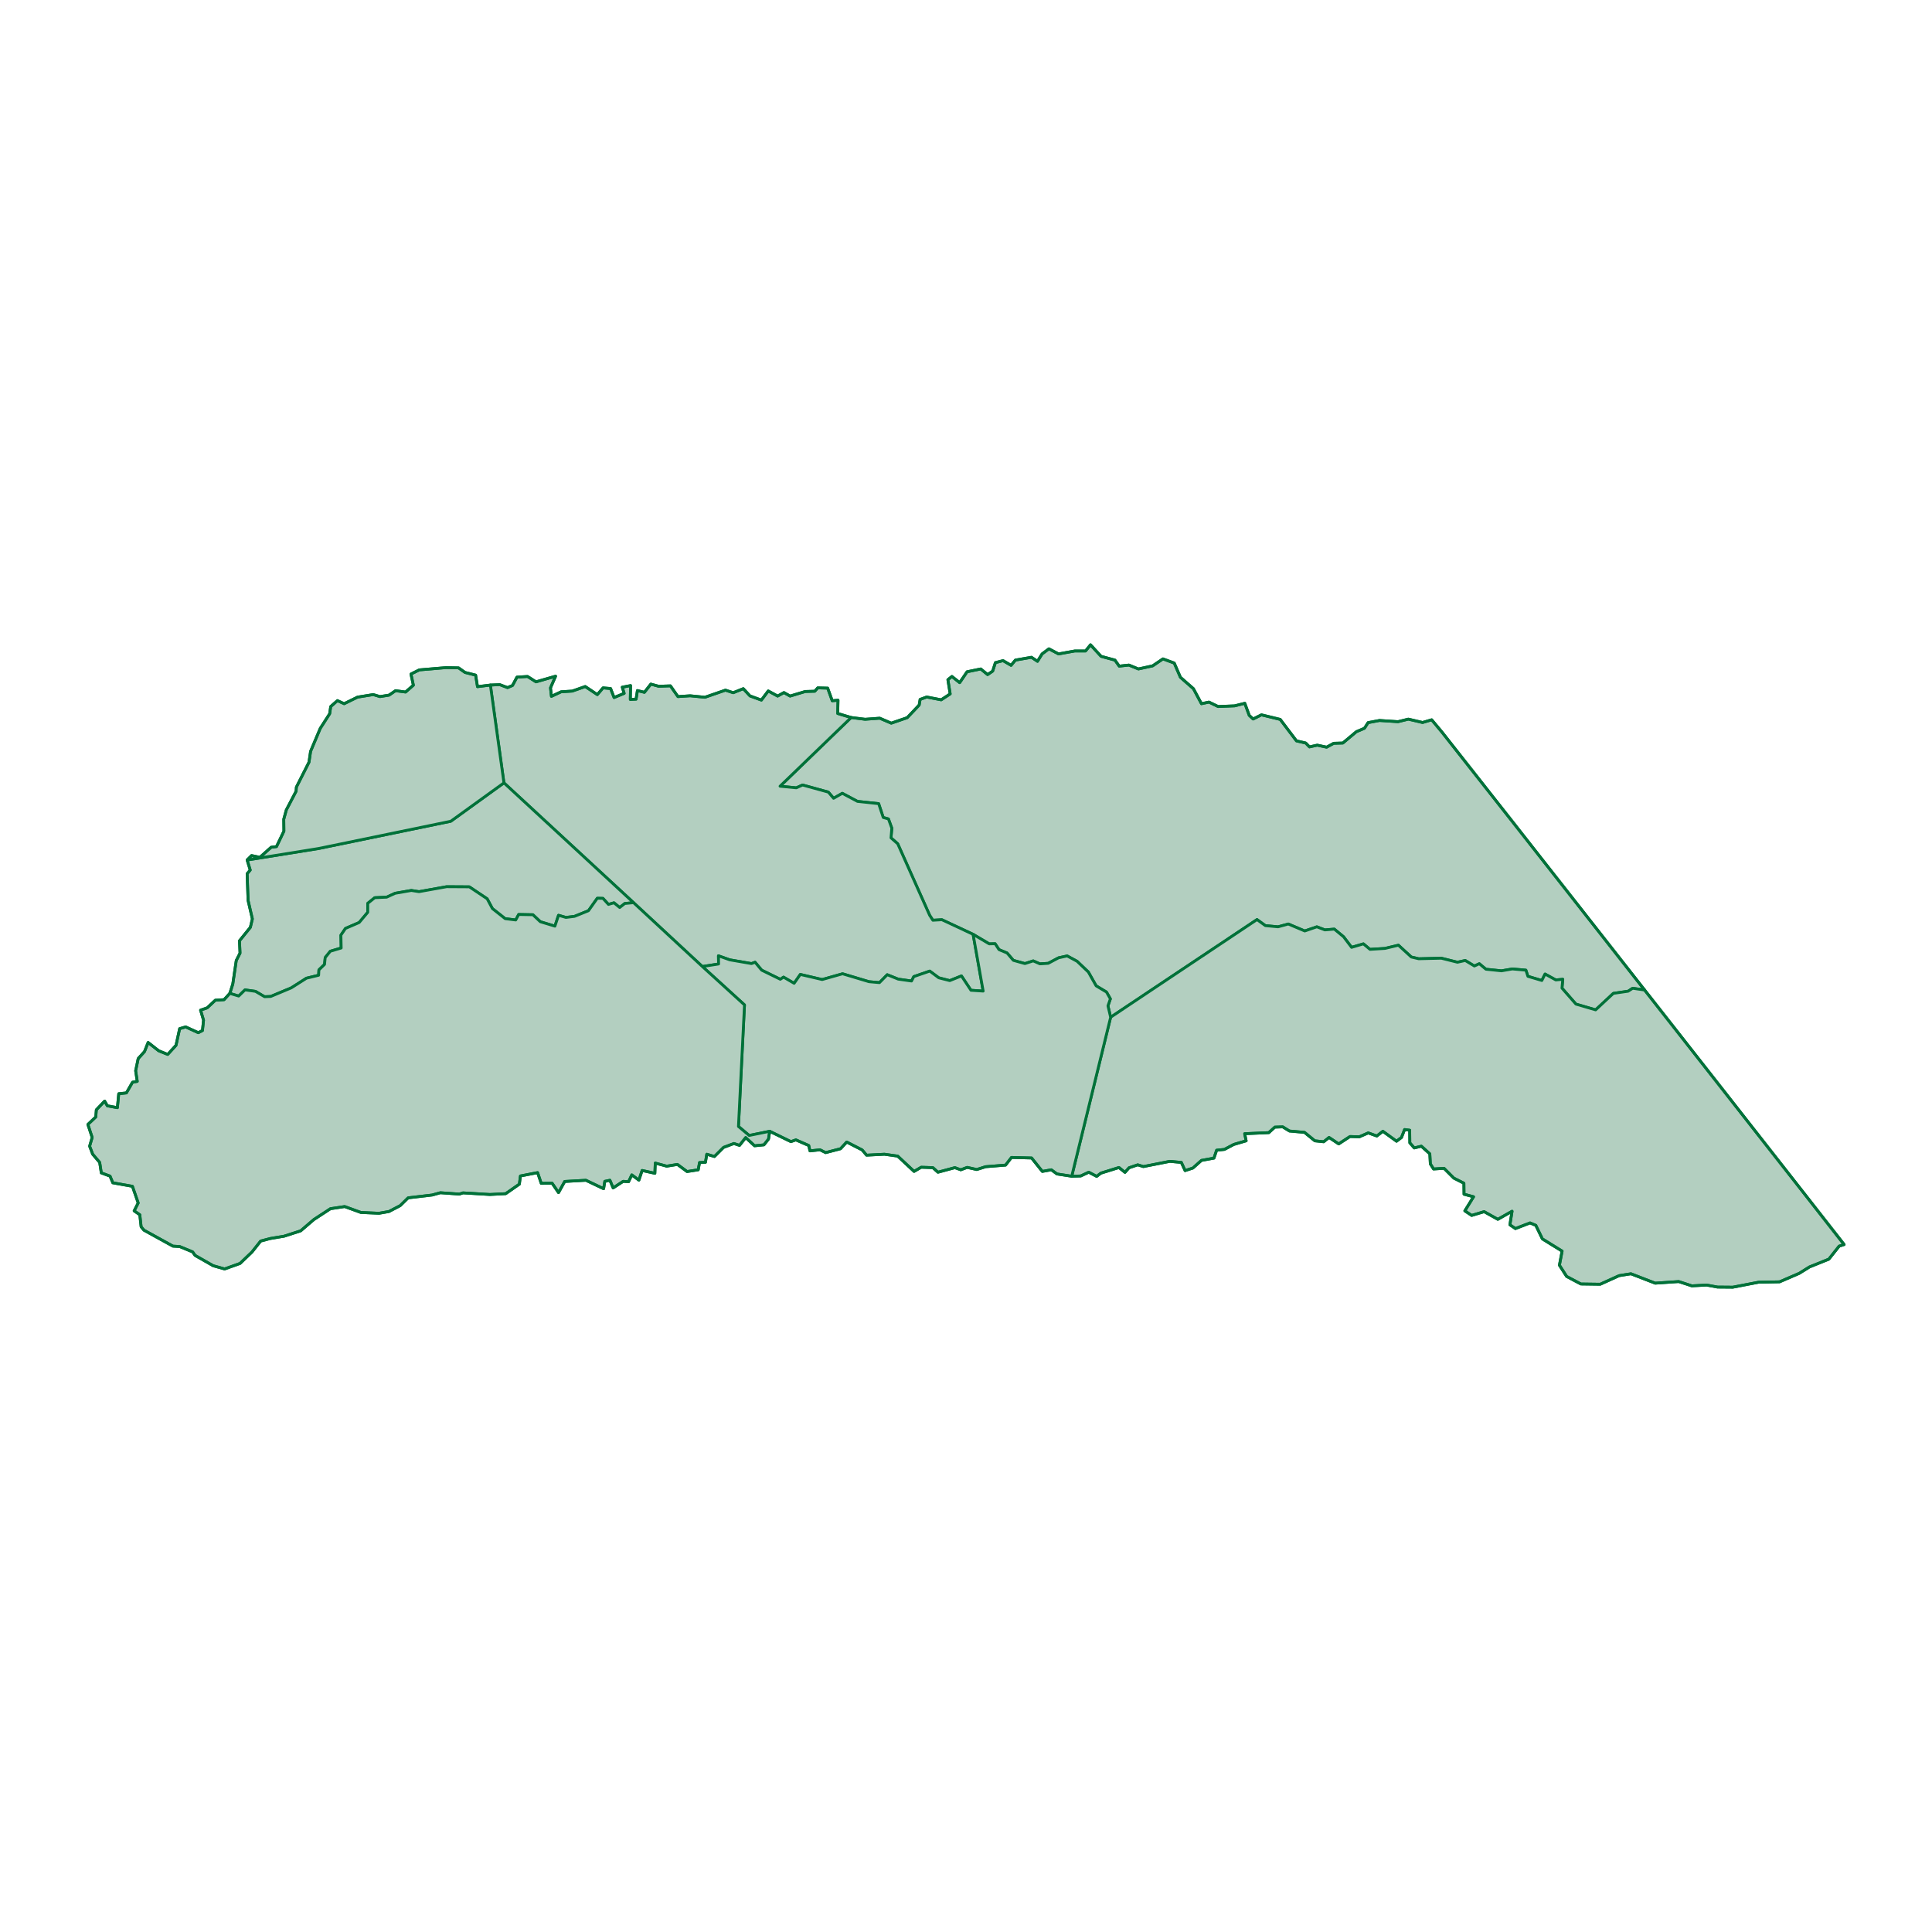 <?xml version='1.0' encoding='UTF-8' ?>
<svg xmlns='http://www.w3.org/2000/svg' xmlns:xlink='http://www.w3.org/1999/xlink' class='svglite' width='144.00pt' height='144.00pt' viewBox='0 0 144.00 144.00'>
<defs>
  <style type='text/css'><![CDATA[
    .svglite line, .svglite polyline, .svglite polygon, .svglite path, .svglite rect, .svglite circle {
      fill: none;
      stroke: #000000;
      stroke-linecap: round;
      stroke-linejoin: round;
      stroke-miterlimit: 10.00;
    }
    .svglite text {
      white-space: pre;
    }
  ]]></style>
</defs>
<rect width='100%' height='100%' style='stroke: none; fill: none;'/>
<defs>
  <clipPath id='cpMC4wMHwxNDQuMDB8MC4wMHwxNDQuMDA='>
    <rect x='0.00' y='0.00' width='144.00' height='144.00' />
  </clipPath>
</defs>
<g clip-path='url(#cpMC4wMHwxNDQuMDB8MC4wMHwxNDQuMDA=)'>
</g>
<defs>
  <clipPath id='cpMC4wMHwxNDQuMDB8NDUuNjd8OTguMzM='>
    <rect x='0.00' y='45.67' width='144.00' height='52.66' />
  </clipPath>
</defs>
<g clip-path='url(#cpMC4wMHwxNDQuMDB8NDUuNjd8OTguMzM=)'>
</g>
<g clip-path='url(#cpMC4wMHwxNDQuMDB8MC4wMHwxNDQuMDA=)'>
</g>
<g clip-path='url(#cpMC4wMHwxNDQuMDB8NDUuNjd8OTguMzM=)'>
<path d='M 122.58 73.79 L 118.32 68.36 L 112.62 61.10 L 107.47 54.56 L 106.71 53.65 L 106.03 53.85 L 104.97 53.60 L 104.20 53.79 L 102.82 53.70 L 101.97 53.86 L 101.70 54.28 L 101.09 54.54 L 100.09 55.38 L 99.41 55.40 L 98.88 55.69 L 98.18 55.54 L 97.60 55.67 L 97.32 55.38 L 96.63 55.22 L 95.42 53.62 L 94.02 53.28 L 93.40 53.59 L 93.11 53.32 L 92.78 52.42 L 92.02 52.61 L 90.79 52.66 L 90.11 52.33 L 89.55 52.45 L 88.95 51.33 L 87.98 50.48 L 87.52 49.42 L 86.68 49.11 L 85.91 49.63 L 84.85 49.86 L 84.14 49.57 L 83.42 49.65 L 83.10 49.20 L 82.07 48.92 L 81.28 48.06 L 80.91 48.52 L 80.11 48.52 L 78.90 48.74 L 78.18 48.36 L 77.67 48.74 L 77.33 49.29 L 76.88 48.99 L 75.68 49.20 L 75.36 49.59 L 74.76 49.24 L 74.19 49.39 L 73.99 50.02 L 73.61 50.28 L 73.10 49.86 L 72.08 50.07 L 71.53 50.88 L 70.95 50.42 L 70.65 50.66 L 70.82 51.72 L 70.15 52.16 L 69.07 51.95 L 68.58 52.13 L 68.51 52.55 L 67.62 53.49 L 66.43 53.90 L 65.57 53.53 L 64.48 53.61 L 63.44 53.48 L 58.14 58.60 L 59.35 58.72 L 59.82 58.51 L 61.74 59.04 L 62.13 59.50 L 62.78 59.13 L 63.91 59.73 L 65.49 59.90 L 65.83 60.93 L 66.22 61.04 L 66.47 61.73 L 66.41 62.45 L 66.91 62.89 L 69.29 68.22 L 69.53 68.59 L 70.20 68.55 L 72.53 69.64 L 73.73 70.35 L 74.17 70.34 L 74.46 70.78 L 75.06 71.03 L 75.53 71.58 L 76.39 71.82 L 77.01 71.62 L 77.51 71.84 L 78.13 71.80 L 78.90 71.39 L 79.54 71.25 L 80.28 71.65 L 81.12 72.45 L 81.70 73.48 L 82.47 73.94 L 82.76 74.45 L 82.58 74.97 L 82.78 75.82 L 93.69 68.54 L 94.31 68.99 L 95.26 69.08 L 96.02 68.87 L 97.25 69.39 L 98.15 69.08 L 98.75 69.31 L 99.45 69.25 L 100.14 69.82 L 100.74 70.61 L 101.62 70.35 L 102.11 70.76 L 103.23 70.69 L 104.23 70.45 L 105.19 71.33 L 105.74 71.46 L 107.43 71.42 L 108.63 71.72 L 109.21 71.59 L 109.89 72.00 L 110.26 71.83 L 110.75 72.24 L 111.91 72.36 L 112.72 72.22 L 113.73 72.31 L 113.88 72.77 L 114.92 73.08 L 115.16 72.60 L 115.96 73.04 L 116.48 72.99 L 116.42 73.65 L 117.46 74.84 L 118.93 75.27 L 120.25 74.04 L 121.35 73.88 L 121.69 73.66 L 122.58 73.79 Z' style='fill-rule: evenodd; fill: #B3CFC0; stroke-width: 0.21; stroke: #007139; stroke-linecap: butt;' />
<path d='M 63.44 53.48 L 62.44 53.18 L 62.46 52.19 L 62.03 52.23 L 61.69 51.29 L 60.95 51.27 L 60.73 51.52 L 60.02 51.54 L 58.89 51.88 L 58.43 51.62 L 57.96 51.88 L 57.26 51.50 L 56.75 52.18 L 55.90 51.87 L 55.40 51.33 L 54.65 51.63 L 54.07 51.44 L 52.54 51.97 L 51.44 51.86 L 50.53 51.92 L 49.97 51.12 L 49.09 51.15 L 48.51 50.99 L 48.03 51.60 L 47.51 51.47 L 47.41 52.11 L 46.98 52.13 L 47.00 51.10 L 46.38 51.22 L 46.52 51.68 L 45.77 51.99 L 45.51 51.32 L 44.95 51.27 L 44.52 51.77 L 43.62 51.17 L 42.65 51.51 L 41.83 51.56 L 41.10 51.90 L 41.03 51.27 L 41.41 50.40 L 39.95 50.82 L 39.32 50.42 L 38.53 50.47 L 38.20 51.09 L 37.83 51.25 L 37.25 51.03 L 36.55 51.06 L 37.56 58.35 L 47.22 67.28 L 52.35 72.04 L 53.56 71.85 L 53.55 71.24 L 54.39 71.54 L 56.01 71.82 L 56.28 71.72 L 56.77 72.31 L 58.16 72.99 L 58.40 72.83 L 59.19 73.29 L 59.65 72.63 L 61.28 73.01 L 62.80 72.58 L 64.77 73.17 L 65.55 73.24 L 66.13 72.65 L 66.95 72.98 L 67.94 73.12 L 68.11 72.79 L 69.30 72.38 L 69.97 72.88 L 70.79 73.09 L 71.66 72.74 L 72.37 73.81 L 73.28 73.87 L 72.53 69.64 L 70.20 68.55 L 69.53 68.59 L 69.29 68.22 L 66.91 62.89 L 66.41 62.45 L 66.47 61.73 L 66.22 61.04 L 65.83 60.93 L 65.49 59.90 L 63.91 59.73 L 62.78 59.13 L 62.13 59.50 L 61.74 59.04 L 59.82 58.51 L 59.35 58.72 L 58.14 58.60 L 63.44 53.48 Z' style='fill-rule: evenodd; fill: #B3CFC0; stroke-width: 0.21; stroke: #007139; stroke-linecap: butt;' />
<path d='M 122.58 73.79 L 121.69 73.66 L 121.35 73.88 L 120.25 74.04 L 118.93 75.27 L 117.46 74.84 L 116.42 73.65 L 116.48 72.99 L 115.96 73.04 L 115.16 72.60 L 114.92 73.08 L 113.88 72.77 L 113.73 72.31 L 112.72 72.22 L 111.91 72.36 L 110.75 72.24 L 110.26 71.83 L 109.89 72.00 L 109.21 71.59 L 108.63 71.72 L 107.43 71.42 L 105.74 71.46 L 105.19 71.33 L 104.23 70.45 L 103.23 70.69 L 102.11 70.76 L 101.62 70.35 L 100.74 70.61 L 100.14 69.82 L 99.45 69.25 L 98.75 69.31 L 98.15 69.08 L 97.25 69.39 L 96.02 68.87 L 95.26 69.08 L 94.31 68.99 L 93.69 68.54 L 82.78 75.82 L 79.88 87.67 L 80.55 87.65 L 81.15 87.37 L 81.74 87.68 L 82.05 87.44 L 83.40 87.02 L 83.85 87.38 L 84.15 87.04 L 84.80 86.82 L 85.22 86.95 L 87.19 86.56 L 88.05 86.64 L 88.33 87.25 L 88.91 87.06 L 89.55 86.49 L 90.48 86.32 L 90.68 85.73 L 91.26 85.67 L 91.96 85.30 L 92.88 85.03 L 92.77 84.50 L 94.57 84.42 L 95.02 84.01 L 95.61 83.99 L 96.11 84.30 L 97.23 84.40 L 98.00 85.03 L 98.66 85.10 L 99.06 84.78 L 99.78 85.26 L 100.62 84.71 L 101.32 84.73 L 101.98 84.44 L 102.62 84.67 L 103.07 84.32 L 104.09 85.06 L 104.46 84.78 L 104.69 84.19 L 105.07 84.24 L 105.08 85.18 L 105.41 85.56 L 105.94 85.43 L 106.57 86.00 L 106.61 86.75 L 106.85 87.13 L 107.63 87.08 L 108.36 87.81 L 109.11 88.19 L 109.12 89.01 L 109.83 89.20 L 109.18 90.25 L 109.69 90.59 L 110.62 90.31 L 111.64 90.88 L 112.70 90.28 L 112.54 91.29 L 112.95 91.57 L 114.04 91.15 L 114.47 91.33 L 114.96 92.34 L 116.43 93.25 L 116.23 94.30 L 116.77 95.14 L 117.83 95.70 L 119.27 95.72 L 120.68 95.08 L 121.56 94.94 L 123.37 95.64 L 125.12 95.52 L 126.10 95.84 L 127.20 95.78 L 128.01 95.93 L 129.15 95.94 L 131.07 95.57 L 132.64 95.54 L 134.10 94.91 L 134.87 94.43 L 136.31 93.85 L 137.08 92.88 L 137.45 92.76 L 134.61 89.13 L 127.57 80.15 L 122.58 73.79 Z' style='fill-rule: evenodd; fill: #B3CFC0; stroke-width: 0.21; stroke: #007139; stroke-linecap: butt;' />
<path d='M 47.22 67.28 L 37.56 58.35 L 33.60 61.21 L 23.76 63.24 L 18.42 64.10 L 18.65 64.85 L 18.42 65.12 L 18.49 67.11 L 18.81 68.49 L 18.66 69.12 L 17.85 70.12 L 17.89 71.04 L 17.61 71.59 L 17.35 73.35 L 17.13 74.04 L 17.79 74.24 L 18.26 73.78 L 19.04 73.89 L 19.72 74.29 L 20.18 74.27 L 21.71 73.63 L 22.84 72.91 L 23.75 72.69 L 23.77 72.29 L 24.19 71.88 L 24.24 71.37 L 24.62 70.90 L 25.43 70.66 L 25.41 69.70 L 25.75 69.20 L 26.77 68.76 L 27.41 68.00 L 27.41 67.33 L 27.93 66.91 L 28.82 66.87 L 29.45 66.58 L 30.66 66.37 L 31.23 66.46 L 33.29 66.09 L 34.98 66.10 L 36.31 66.99 L 36.70 67.72 L 37.65 68.47 L 38.44 68.57 L 38.66 68.16 L 39.72 68.18 L 40.27 68.70 L 41.36 69.03 L 41.63 68.22 L 42.18 68.38 L 42.82 68.30 L 43.86 67.88 L 44.52 66.95 L 44.94 66.96 L 45.35 67.41 L 45.76 67.29 L 46.19 67.64 L 46.57 67.34 L 47.22 67.28 Z' style='fill-rule: evenodd; fill: #B3CFC0; stroke-width: 0.21; stroke: #007139; stroke-linecap: butt;' />
<path d='M 82.78 75.82 L 82.58 74.97 L 82.76 74.45 L 82.47 73.94 L 81.70 73.48 L 81.12 72.45 L 80.28 71.65 L 79.54 71.25 L 78.90 71.39 L 78.13 71.80 L 77.51 71.84 L 77.01 71.62 L 76.39 71.82 L 75.53 71.58 L 75.06 71.03 L 74.46 70.78 L 74.17 70.34 L 73.73 70.35 L 72.53 69.64 L 73.28 73.87 L 72.37 73.81 L 71.66 72.74 L 70.79 73.09 L 69.97 72.88 L 69.30 72.38 L 68.11 72.79 L 67.94 73.12 L 66.95 72.98 L 66.13 72.65 L 65.55 73.24 L 64.77 73.17 L 62.80 72.58 L 61.28 73.01 L 59.65 72.63 L 59.19 73.29 L 58.40 72.83 L 58.16 72.99 L 56.77 72.31 L 56.28 71.72 L 56.01 71.82 L 54.39 71.54 L 53.55 71.24 L 53.56 71.85 L 52.35 72.04 L 55.49 74.90 L 55.04 83.96 L 55.84 84.63 L 57.37 84.32 L 58.95 85.09 L 59.32 84.96 L 60.28 85.38 L 60.37 85.78 L 61.12 85.70 L 61.54 85.91 L 62.65 85.62 L 63.11 85.12 L 64.26 85.71 L 64.59 86.10 L 65.92 86.03 L 66.91 86.17 L 68.13 87.31 L 68.66 87.00 L 69.53 87.03 L 69.91 87.37 L 71.17 87.03 L 71.61 87.19 L 72.09 87.01 L 72.80 87.17 L 73.46 86.96 L 74.95 86.84 L 75.39 86.27 L 76.89 86.31 L 77.69 87.31 L 78.36 87.19 L 78.78 87.50 L 79.88 87.67 L 82.78 75.82 Z' style='fill-rule: evenodd; fill: #B3CFC0; stroke-width: 0.21; stroke: #007139; stroke-linecap: butt;' />
<path d='M 36.55 51.06 L 35.59 51.18 L 35.45 50.32 L 34.66 50.12 L 34.18 49.78 L 33.25 49.76 L 31.25 49.93 L 30.63 50.24 L 30.81 51.07 L 30.23 51.58 L 29.48 51.48 L 29.00 51.81 L 28.32 51.92 L 27.82 51.77 L 26.65 51.96 L 25.65 52.45 L 25.15 52.22 L 24.65 52.66 L 24.57 53.20 L 23.87 54.29 L 23.15 56.00 L 23.03 56.81 L 22.09 58.67 L 22.07 58.97 L 21.34 60.37 L 21.15 61.06 L 21.16 61.95 L 20.61 63.10 L 20.21 63.15 L 19.37 63.90 L 18.75 63.77 L 18.42 64.10 L 23.76 63.24 L 33.60 61.21 L 37.56 58.35 L 36.55 51.06 Z' style='fill-rule: evenodd; fill: #B3CFC0; stroke-width: 0.21; stroke: #007139; stroke-linecap: butt;' />
<path d='M 47.22 67.28 L 46.57 67.34 L 46.19 67.64 L 45.76 67.29 L 45.35 67.41 L 44.94 66.96 L 44.52 66.95 L 43.86 67.88 L 42.82 68.30 L 42.18 68.38 L 41.63 68.22 L 41.36 69.03 L 40.27 68.70 L 39.72 68.18 L 38.66 68.16 L 38.44 68.57 L 37.65 68.47 L 36.70 67.72 L 36.31 66.99 L 34.98 66.10 L 33.29 66.09 L 31.23 66.46 L 30.66 66.37 L 29.45 66.58 L 28.82 66.87 L 27.93 66.91 L 27.41 67.33 L 27.41 68.00 L 26.77 68.76 L 25.75 69.20 L 25.41 69.70 L 25.43 70.66 L 24.62 70.90 L 24.24 71.37 L 24.19 71.88 L 23.77 72.29 L 23.75 72.69 L 22.84 72.91 L 21.71 73.63 L 20.18 74.27 L 19.72 74.29 L 19.04 73.89 L 18.26 73.78 L 17.79 74.24 L 17.13 74.04 L 16.70 74.51 L 16.05 74.55 L 15.44 75.12 L 14.95 75.29 L 15.17 76.04 L 15.09 76.81 L 14.78 76.97 L 13.84 76.54 L 13.39 76.67 L 13.12 77.91 L 12.50 78.59 L 11.83 78.32 L 11.04 77.70 L 10.77 78.38 L 10.30 78.90 L 10.11 79.81 L 10.23 80.60 L 9.88 80.66 L 9.42 81.46 L 8.85 81.52 L 8.75 82.56 L 8.00 82.42 L 7.80 82.07 L 7.18 82.72 L 7.14 83.25 L 6.55 83.81 L 6.87 84.78 L 6.68 85.43 L 6.91 86.03 L 7.43 86.64 L 7.55 87.42 L 8.20 87.66 L 8.41 88.16 L 9.87 88.42 L 10.30 89.66 L 10.00 90.25 L 10.42 90.54 L 10.52 91.44 L 10.73 91.69 L 12.89 92.88 L 13.39 92.91 L 14.36 93.31 L 14.54 93.57 L 15.89 94.34 L 16.74 94.58 L 17.89 94.17 L 18.78 93.32 L 19.43 92.50 L 20.15 92.31 L 21.17 92.14 L 22.41 91.74 L 23.39 90.90 L 24.63 90.09 L 25.69 89.93 L 26.90 90.37 L 28.25 90.43 L 28.99 90.30 L 29.83 89.86 L 30.42 89.28 L 32.21 89.07 L 32.82 88.90 L 34.24 89.00 L 34.51 88.91 L 36.51 89.03 L 37.69 88.97 L 38.71 88.26 L 38.79 87.65 L 40.07 87.40 L 40.34 88.20 L 41.15 88.19 L 41.63 88.89 L 42.09 88.06 L 43.67 87.97 L 44.99 88.60 L 45.08 88.05 L 45.46 87.97 L 45.70 88.54 L 46.45 88.05 L 46.85 88.08 L 47.09 87.57 L 47.62 87.96 L 47.86 87.24 L 48.81 87.45 L 48.84 86.69 L 49.69 86.92 L 50.49 86.79 L 51.21 87.32 L 52.04 87.19 L 52.14 86.65 L 52.58 86.63 L 52.68 86.03 L 53.25 86.20 L 53.93 85.52 L 54.70 85.23 L 55.12 85.37 L 55.58 84.79 L 56.24 85.40 L 56.94 85.33 L 57.28 84.90 L 57.37 84.32 L 55.84 84.63 L 55.04 83.96 L 55.49 74.90 L 52.35 72.04 L 47.22 67.28 Z' style='fill-rule: evenodd; fill: #B3CFC0; stroke-width: 0.21; stroke: #007139; stroke-linecap: butt;' />
<path d='M 18.42 64.10 L 18.65 64.85 L 18.42 65.12 L 18.49 67.11 L 18.81 68.49 L 18.66 69.12 L 17.85 70.12 L 17.89 71.04 L 17.61 71.59 L 17.35 73.35 L 17.13 74.04 L 16.70 74.51 L 16.05 74.55 L 15.44 75.12 L 14.95 75.29 L 15.17 76.04 L 15.09 76.81 L 14.78 76.97 L 13.84 76.54 L 13.39 76.67 L 13.12 77.91 L 12.50 78.59 L 11.83 78.32 L 11.04 77.70 L 10.77 78.38 L 10.30 78.90 L 10.11 79.81 L 10.23 80.60 L 9.88 80.66 L 9.42 81.46 L 8.85 81.52 L 8.75 82.56 L 8.00 82.42 L 7.80 82.07 L 7.18 82.72 L 7.14 83.25 L 6.55 83.81 L 6.87 84.78 L 6.68 85.43 L 6.91 86.03 L 7.43 86.64 L 7.55 87.42 L 8.20 87.66 L 8.41 88.16 L 9.87 88.42 L 10.30 89.66 L 10.00 90.25 L 10.42 90.54 L 10.52 91.44 L 10.73 91.69 L 12.89 92.88 L 13.39 92.91 L 14.36 93.31 L 14.54 93.57 L 15.89 94.34 L 16.74 94.58 L 17.89 94.17 L 18.78 93.32 L 19.43 92.50 L 20.15 92.31 L 21.17 92.14 L 22.41 91.74 L 23.39 90.90 L 24.63 90.09 L 25.69 89.93 L 26.90 90.37 L 28.25 90.43 L 28.99 90.30 L 29.83 89.86 L 30.42 89.28 L 32.21 89.07 L 32.82 88.90 L 34.24 89.00 L 34.51 88.91 L 36.51 89.03 L 37.69 88.97 L 38.71 88.26 L 38.79 87.65 L 40.07 87.40 L 40.34 88.20 L 41.15 88.19 L 41.63 88.89 L 42.09 88.06 L 43.67 87.97 L 44.99 88.60 L 45.08 88.05 L 45.46 87.97 L 45.70 88.54 L 46.45 88.05 L 46.85 88.08 L 47.09 87.57 L 47.62 87.96 L 47.86 87.24 L 48.81 87.45 L 48.84 86.69 L 49.69 86.92 L 50.49 86.79 L 51.21 87.32 L 52.04 87.19 L 52.14 86.65 L 52.58 86.63 L 52.68 86.03 L 53.25 86.20 L 53.93 85.52 L 54.70 85.23 L 55.12 85.37 L 55.58 84.79 L 56.24 85.40 L 56.94 85.33 L 57.28 84.90 L 57.37 84.32 L 58.95 85.09 L 59.32 84.96 L 60.28 85.38 L 60.37 85.78 L 61.12 85.70 L 61.54 85.91 L 62.65 85.62 L 63.11 85.12 L 64.26 85.71 L 64.59 86.10 L 65.92 86.03 L 66.91 86.17 L 68.13 87.31 L 68.66 87.00 L 69.53 87.03 L 69.91 87.37 L 71.17 87.03 L 71.61 87.19 L 72.09 87.01 L 72.80 87.17 L 73.46 86.96 L 74.95 86.84 L 75.39 86.27 L 76.89 86.31 L 77.69 87.31 L 78.36 87.19 L 78.78 87.50 L 79.88 87.67 L 80.55 87.65 L 81.15 87.37 L 81.74 87.68 L 82.05 87.44 L 83.40 87.02 L 83.85 87.38 L 84.15 87.04 L 84.80 86.82 L 85.22 86.95 L 87.19 86.56 L 88.05 86.64 L 88.33 87.25 L 88.91 87.06 L 89.55 86.49 L 90.48 86.32 L 90.68 85.73 L 91.26 85.67 L 91.96 85.30 L 92.88 85.03 L 92.77 84.50 L 94.57 84.42 L 95.02 84.01 L 95.61 83.99 L 96.11 84.30 L 97.23 84.40 L 98.00 85.03 L 98.66 85.10 L 99.06 84.78 L 99.78 85.26 L 100.62 84.71 L 101.32 84.73 L 101.98 84.44 L 102.62 84.67 L 103.07 84.32 L 104.09 85.06 L 104.46 84.78 L 104.69 84.19 L 105.07 84.24 L 105.08 85.18 L 105.41 85.56 L 105.94 85.43 L 106.57 86.00 L 106.61 86.75 L 106.85 87.13 L 107.63 87.08 L 108.36 87.81 L 109.11 88.19 L 109.12 89.01 L 109.83 89.20 L 109.18 90.25 L 109.69 90.59 L 110.62 90.31 L 111.64 90.88 L 112.70 90.28 L 112.54 91.29 L 112.95 91.57 L 114.04 91.15 L 114.47 91.33 L 114.96 92.34 L 116.43 93.25 L 116.23 94.30 L 116.77 95.14 L 117.83 95.70 L 119.27 95.72 L 120.68 95.08 L 121.56 94.94 L 123.37 95.64 L 125.12 95.52 L 126.10 95.84 L 127.20 95.78 L 128.01 95.93 L 129.15 95.94 L 131.07 95.57 L 132.64 95.54 L 134.10 94.91 L 134.87 94.43 L 136.31 93.85 L 137.08 92.88 L 137.45 92.76 L 134.61 89.13 L 127.57 80.15 L 122.58 73.79 L 118.32 68.36 L 112.62 61.10 L 107.47 54.56 L 106.71 53.65 L 106.03 53.85 L 104.97 53.60 L 104.20 53.79 L 102.82 53.70 L 101.97 53.86 L 101.70 54.28 L 101.09 54.54 L 100.09 55.38 L 99.41 55.40 L 98.88 55.69 L 98.18 55.54 L 97.60 55.67 L 97.32 55.38 L 96.63 55.22 L 95.42 53.62 L 94.02 53.28 L 93.40 53.59 L 93.11 53.32 L 92.78 52.42 L 92.02 52.61 L 90.79 52.66 L 90.11 52.33 L 89.55 52.45 L 88.95 51.33 L 87.98 50.48 L 87.52 49.42 L 86.68 49.11 L 85.91 49.63 L 84.85 49.86 L 84.14 49.57 L 83.42 49.65 L 83.10 49.20 L 82.07 48.92 L 81.28 48.06 L 80.91 48.52 L 80.11 48.52 L 78.90 48.74 L 78.18 48.36 L 77.67 48.74 L 77.33 49.29 L 76.88 48.99 L 75.68 49.20 L 75.36 49.59 L 74.76 49.24 L 74.19 49.39 L 73.99 50.02 L 73.61 50.28 L 73.10 49.86 L 72.08 50.07 L 71.53 50.88 L 70.95 50.42 L 70.65 50.66 L 70.82 51.72 L 70.15 52.16 L 69.07 51.95 L 68.58 52.13 L 68.51 52.55 L 67.62 53.49 L 66.43 53.90 L 65.57 53.53 L 64.48 53.61 L 63.44 53.48 L 62.44 53.18 L 62.46 52.19 L 62.03 52.23 L 61.69 51.29 L 60.95 51.27 L 60.73 51.52 L 60.02 51.54 L 58.89 51.88 L 58.43 51.62 L 57.96 51.88 L 57.26 51.50 L 56.75 52.18 L 55.90 51.87 L 55.40 51.33 L 54.65 51.63 L 54.07 51.44 L 52.54 51.97 L 51.44 51.86 L 50.53 51.92 L 49.97 51.12 L 49.09 51.15 L 48.51 50.99 L 48.03 51.60 L 47.51 51.47 L 47.41 52.11 L 46.98 52.13 L 47.00 51.10 L 46.38 51.22 L 46.52 51.68 L 45.77 51.99 L 45.51 51.32 L 44.95 51.27 L 44.52 51.77 L 43.62 51.17 L 42.65 51.51 L 41.83 51.56 L 41.10 51.90 L 41.03 51.27 L 41.41 50.40 L 39.95 50.82 L 39.32 50.42 L 38.53 50.47 L 38.20 51.09 L 37.83 51.25 L 37.25 51.03 L 36.55 51.06 L 35.59 51.18 L 35.45 50.32 L 34.66 50.12 L 34.18 49.78 L 33.25 49.76 L 31.25 49.93 L 30.63 50.24 L 30.81 51.07 L 30.23 51.58 L 29.48 51.48 L 29.00 51.81 L 28.32 51.92 L 27.82 51.77 L 26.65 51.96 L 25.65 52.45 L 25.15 52.22 L 24.65 52.66 L 24.57 53.20 L 23.87 54.29 L 23.15 56.00 L 23.03 56.81 L 22.09 58.67 L 22.07 58.97 L 21.34 60.37 L 21.15 61.06 L 21.16 61.95 L 20.61 63.10 L 20.21 63.15 L 19.37 63.90 L 18.75 63.77 L 18.42 64.10 Z' style='fill-rule: evenodd; stroke-width: 0.21; stroke: #007139; stroke-linecap: butt;' />
</g>
<g clip-path='url(#cpMC4wMHwxNDQuMDB8MC4wMHwxNDQuMDA=)'>
<polyline points='0.00,97.57 0.00,97.57 ' style='stroke-width: 1.07; stroke: #333333; stroke-linecap: butt;' />
<polyline points='0.00,88.60 0.00,88.60 ' style='stroke-width: 1.07; stroke: #333333; stroke-linecap: butt;' />
<polyline points='0.00,79.63 0.00,79.63 ' style='stroke-width: 1.07; stroke: #333333; stroke-linecap: butt;' />
<polyline points='0.00,70.67 0.00,70.67 ' style='stroke-width: 1.07; stroke: #333333; stroke-linecap: butt;' />
<polyline points='0.00,61.70 0.00,61.70 ' style='stroke-width: 1.07; stroke: #333333; stroke-linecap: butt;' />
<polyline points='0.00,52.73 0.00,52.73 ' style='stroke-width: 1.07; stroke: #333333; stroke-linecap: butt;' />
<polyline points='0.60,98.33 0.60,98.33 ' style='stroke-width: 1.07; stroke: #333333; stroke-linecap: butt;' />
<polyline points='22.88,98.33 22.88,98.33 ' style='stroke-width: 1.07; stroke: #333333; stroke-linecap: butt;' />
<polyline points='45.15,98.33 45.15,98.33 ' style='stroke-width: 1.07; stroke: #333333; stroke-linecap: butt;' />
<polyline points='67.42,98.33 67.42,98.33 ' style='stroke-width: 1.07; stroke: #333333; stroke-linecap: butt;' />
<polyline points='89.69,98.33 89.69,98.33 ' style='stroke-width: 1.07; stroke: #333333; stroke-linecap: butt;' />
<polyline points='111.96,98.33 111.96,98.33 ' style='stroke-width: 1.07; stroke: #333333; stroke-linecap: butt;' />
<polyline points='134.23,98.33 134.23,98.33 ' style='stroke-width: 1.07; stroke: #333333; stroke-linecap: butt;' />
</g>
</svg>
